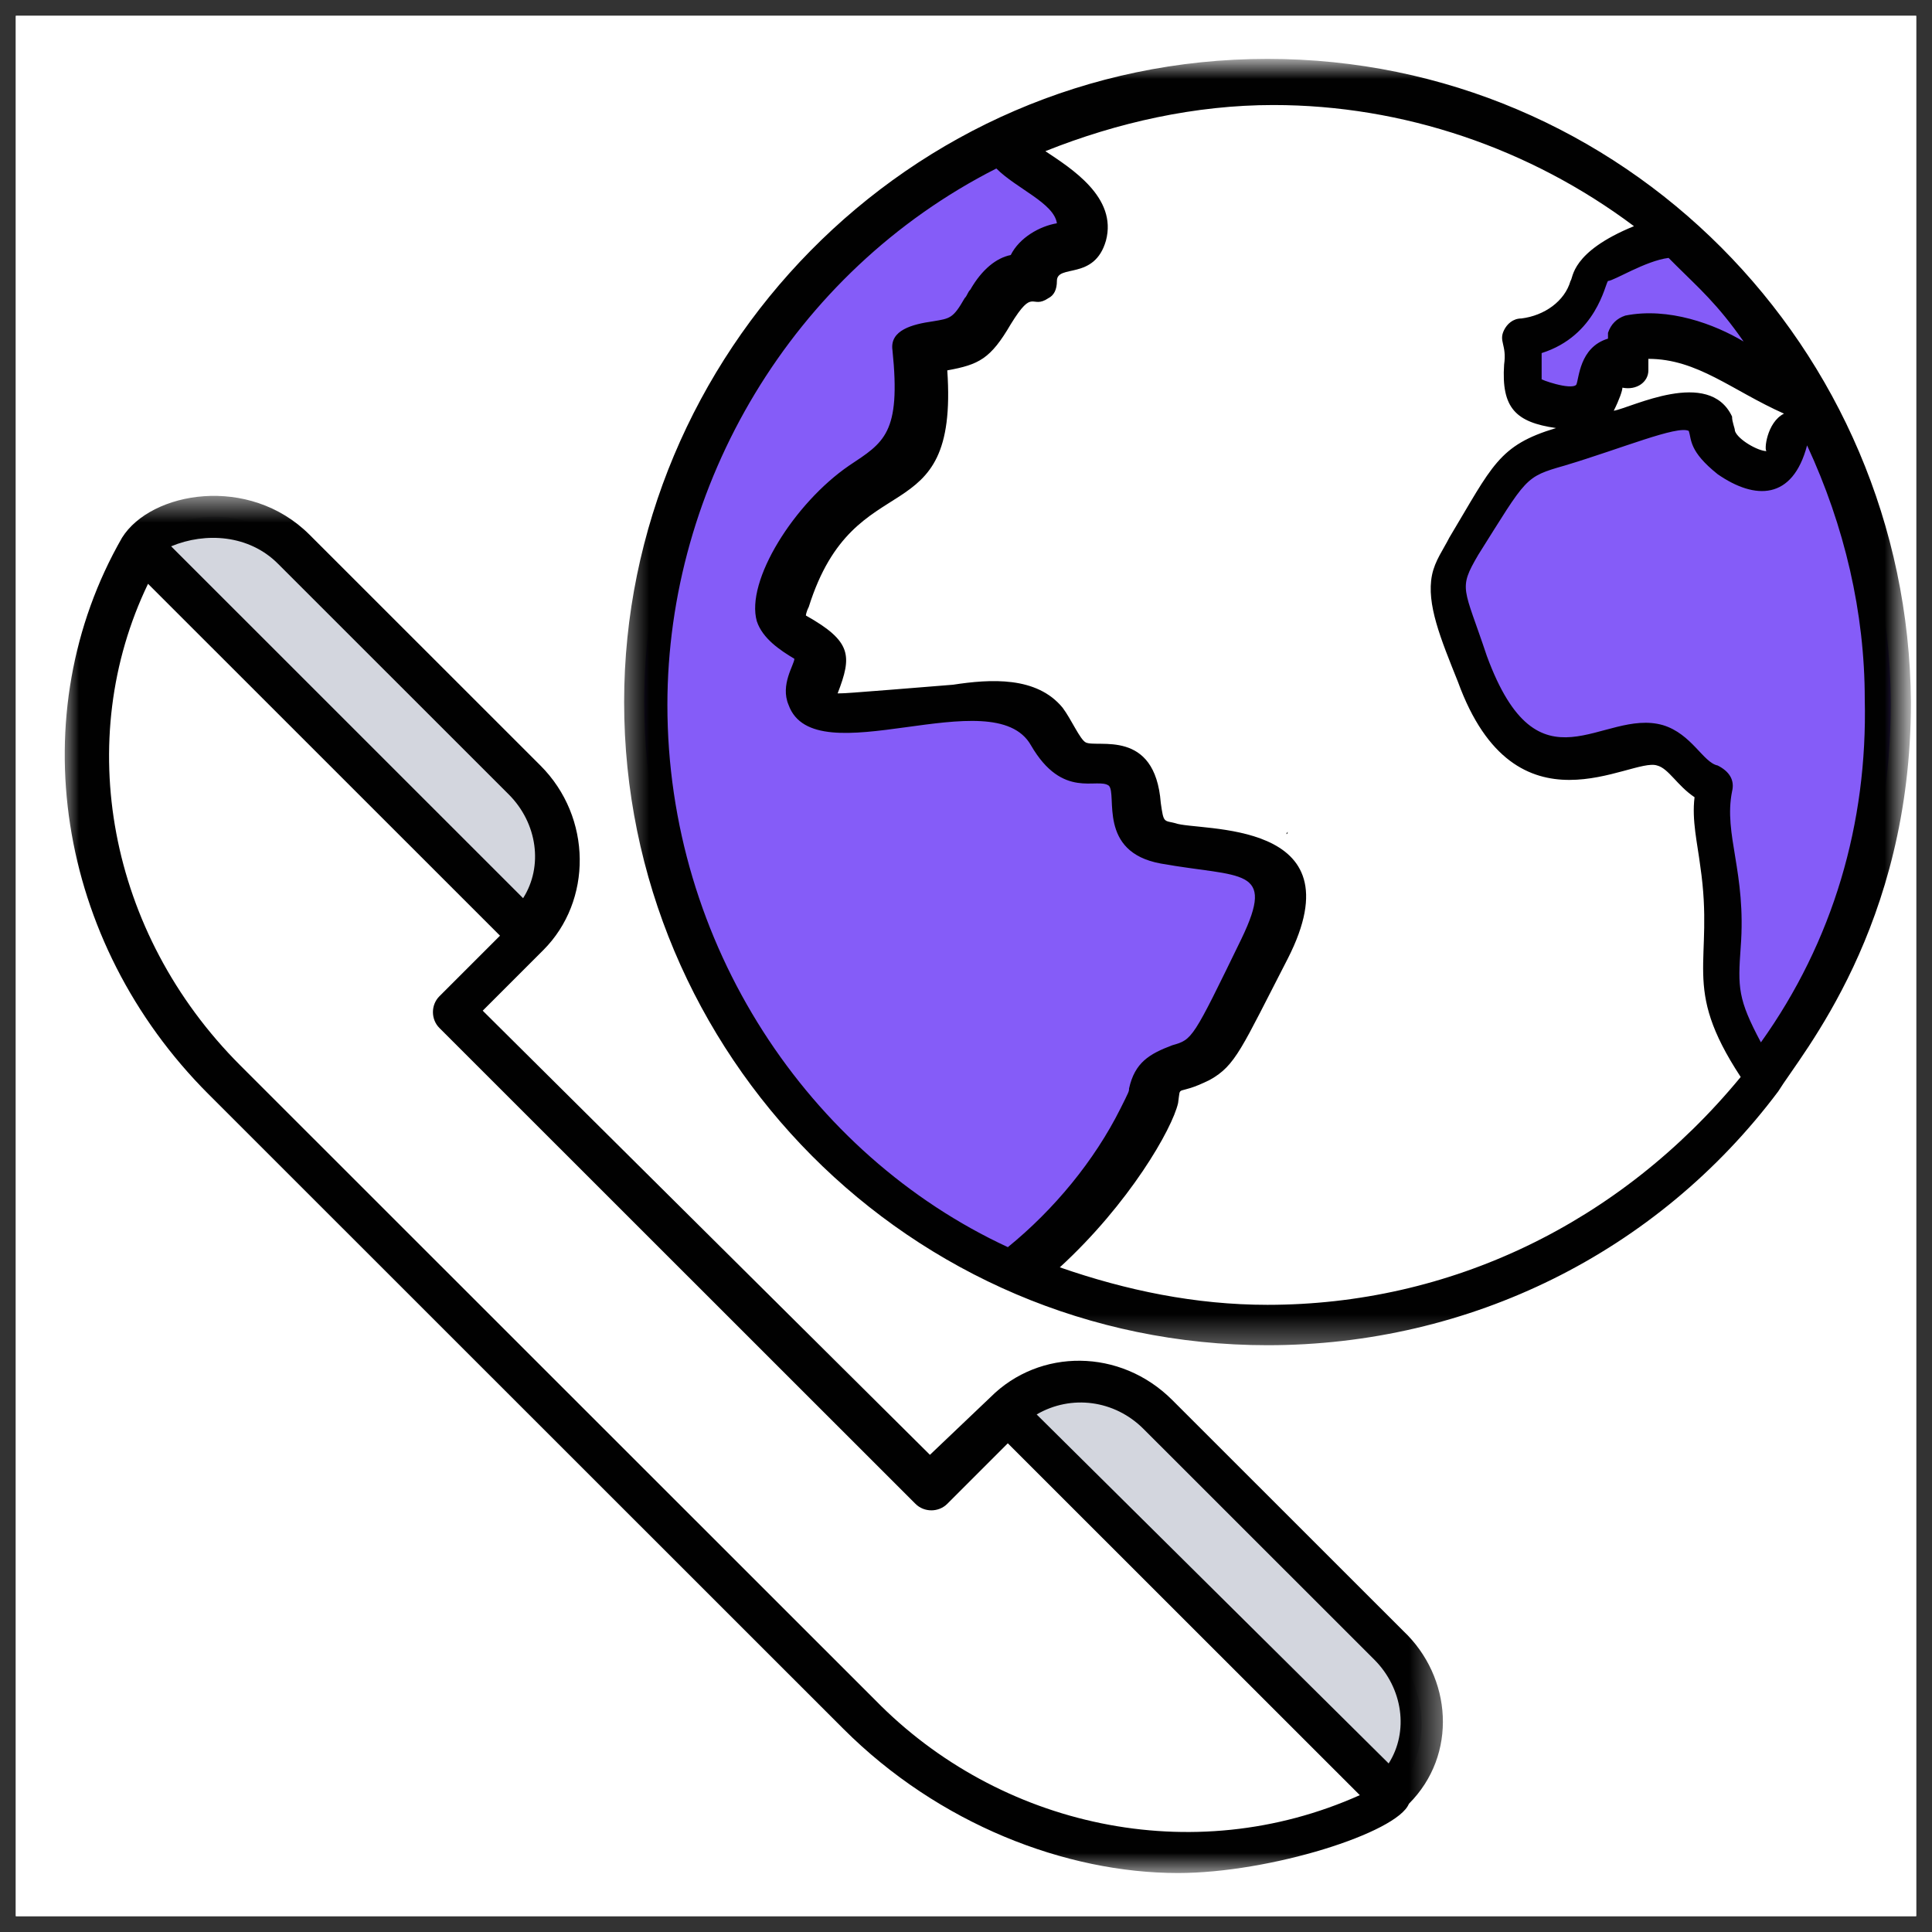 <svg width="61" height="61" viewBox="0 0 61 61" fill="none" xmlns="http://www.w3.org/2000/svg">
<rect x="0" y="0" width="61" height="61" fill="#333333" stroke="none"/>
<g clip-path="url(#clip0_10222_66727)">
<path d="M66.5 -5.492H-5.5V66.508H66.5V-5.492Z" fill="white"/>
<path d="M66.5 -5.492H-5.5V66.508H66.5V-5.492Z" fill="white"/>
<path d="M31.73 44.566L43.937 56.768C45.213 55.493 45.213 53.308 43.846 51.942L36.559 44.657C35.192 43.291 33.006 43.2 31.73 44.566Z" fill="#D3D6DE"/>
<path d="M16.699 29.54C17.974 28.265 17.974 26.08 16.608 24.714L9.32 17.429C7.954 15.972 5.767 15.972 4.492 17.247L16.699 29.54Z" fill="#D3D6DE"/>
<mask id="mask0_10222_66727" style="mask-type:luminance" maskUnits="userSpaceOnUse" x="1" y="15" width="45" height="45">
<path d="M1.981 15.625H45.611V59.142H1.981V15.625Z" fill="white"/>
</mask>
<g mask="url(#mask0_10222_66727)">
<path d="M44.301 51.489L37.013 44.204C35.373 42.565 32.822 42.565 31.274 44.113L29.361 45.934L15.241 31.911L17.154 29.998C18.703 28.45 18.703 25.809 17.063 24.17L9.775 16.885C7.862 14.973 4.765 15.519 3.854 16.976C0.666 22.531 1.759 29.725 6.587 34.551L26.628 54.585C29.634 57.59 33.643 59.138 37.195 59.138C40.11 59.138 44.119 57.863 44.483 56.953C46.032 55.404 45.849 52.946 44.301 51.489ZM36.102 45.114L43.39 52.399C44.301 53.31 44.483 54.676 43.845 55.678L32.731 44.659C33.825 44.022 35.191 44.204 36.102 45.114ZM8.773 17.796L16.061 25.081C16.972 25.991 17.154 27.357 16.516 28.359C14.239 26.082 9.046 20.892 5.403 17.249C6.496 16.794 7.862 16.885 8.773 17.796ZM27.63 53.674L7.589 33.641C3.399 29.452 2.305 23.351 4.674 18.433C6.131 19.89 14.694 28.45 15.787 29.543L13.874 31.455C13.601 31.728 13.601 32.184 13.874 32.457L28.905 47.482C29.179 47.755 29.634 47.755 29.908 47.482L31.82 45.57C32.822 46.572 41.659 55.404 42.934 56.679C37.651 59.047 31.547 57.681 27.63 53.674Z" fill="#010101"/>
</g>
<path d="M59.697 22.255C59.697 26.717 58.239 30.906 55.688 34.184C55.506 34.002 55.324 33.82 55.233 33.547C54.869 32.909 54.504 32.181 54.413 31.452C54.231 30.633 54.413 29.813 54.413 28.994C54.413 27.628 53.866 26.262 54.14 24.896C53.502 24.714 53.138 23.894 52.409 23.621C52.045 23.53 51.589 23.621 51.134 23.712C50.041 23.985 48.765 24.167 47.854 23.53C47.125 23.075 46.761 22.164 46.487 21.344C46.306 20.889 46.123 20.343 45.941 19.887C45.759 19.341 45.577 18.794 45.668 18.248C45.759 17.884 45.941 17.52 46.123 17.247C46.397 16.7 46.761 16.245 47.034 15.79C47.308 15.425 47.49 15.061 47.854 14.788C48.218 14.515 48.674 14.333 49.221 14.15C50.314 13.786 51.316 13.513 52.409 13.149C52.955 12.967 53.776 12.876 53.958 13.422C54.049 13.604 54.049 13.786 54.049 13.877C54.14 14.15 54.413 14.333 54.595 14.515C55.051 14.879 55.779 15.152 56.144 14.697C56.326 14.424 56.235 13.877 56.508 13.695C56.69 13.513 57.055 13.513 57.328 13.604C57.419 13.604 57.419 13.604 57.51 13.695C58.968 16.154 59.697 19.159 59.697 22.255Z" fill="#855CF8"/>
<path d="M39.928 29.904C39.564 30.723 39.108 31.452 38.744 32.271C38.562 32.727 38.289 33.182 37.833 33.455C37.469 33.637 36.922 33.728 36.649 34.093C36.558 34.275 36.558 34.457 36.467 34.639C36.376 34.912 36.285 35.094 36.194 35.276C35.191 37.189 33.825 38.828 32.185 40.194C30.819 39.556 29.543 38.828 28.268 37.917C28.268 37.826 28.177 37.826 28.086 37.735C27.266 37.097 26.446 36.369 25.718 35.641C25.718 35.641 25.718 35.55 25.626 35.55C22.347 32.089 20.343 27.354 20.343 22.163C20.343 14.332 24.989 7.593 31.639 4.406C31.912 4.862 32.459 5.226 32.914 5.499C33.552 5.955 34.28 6.592 34.098 7.32C34.098 7.411 34.007 7.503 33.916 7.593C33.825 7.685 33.734 7.685 33.552 7.685C33.005 7.776 32.55 8.231 32.459 8.686C32.003 8.595 31.548 9.051 31.274 9.415C31.001 9.87 30.819 10.325 30.363 10.599C29.908 10.872 29.361 10.781 28.997 10.963C29.088 12.147 29.179 13.512 28.359 14.423C28.086 14.787 27.722 14.97 27.357 15.243C26.082 16.062 25.171 17.337 24.715 18.794C24.624 18.976 24.624 19.249 24.624 19.431C24.806 19.978 25.718 20.069 25.808 20.615C25.899 21.071 25.444 21.526 25.535 21.981C25.718 22.437 26.264 22.437 26.72 22.437C27.904 22.346 29.179 22.254 30.363 22.163C31.274 22.072 32.276 22.072 32.823 22.71C33.187 23.074 33.278 23.712 33.734 23.985C34.28 24.258 35.009 23.985 35.373 24.349C35.92 24.804 35.465 25.897 36.011 26.352C36.194 26.534 36.467 26.534 36.649 26.625C37.287 26.716 37.924 26.808 38.562 26.899C39.017 26.99 39.564 27.081 39.837 27.445C40.657 28.082 40.293 29.175 39.928 29.904Z" fill="#855CF8"/>
<path d="M57.146 12.598C56.326 12.324 55.597 11.869 54.869 11.414C53.866 10.868 52.682 10.412 51.498 10.594C51.498 10.868 51.407 11.141 51.407 11.414C51.225 11.141 50.769 11.414 50.678 11.687C50.587 11.96 50.587 12.324 50.314 12.598C49.949 13.053 49.312 12.962 48.765 12.78C48.583 12.689 48.31 12.689 48.218 12.507C47.854 12.051 48.31 11.232 47.945 10.685C48.856 10.594 49.767 9.957 50.041 9.046C50.131 8.864 50.131 8.682 50.222 8.591C50.314 8.5 50.405 8.409 50.496 8.318C51.225 7.771 52.045 7.407 52.956 7.498C54.686 8.955 56.053 10.685 57.146 12.598Z" fill="#855CF8"/>
<mask id="mask1_10222_66727" style="mask-type:luminance" maskUnits="userSpaceOnUse" x="19" y="2" width="42" height="41">
<path d="M19.5 2H60.167V42.65H19.5V2Z" fill="white"/>
</mask>
<g mask="url(#mask1_10222_66727)">
<path d="M60.335 22.166C60.244 10.966 51.225 1.859 40.021 1.859C28.634 1.859 19.706 11.239 19.706 22.166C19.706 33.276 28.725 42.473 40.021 42.473C46.397 42.473 52.319 39.559 56.145 34.459C56.873 33.276 60.335 29.269 60.335 22.166ZM55.598 32.911C54.869 31.545 54.869 31.181 54.96 29.906C55.142 27.539 54.414 26.355 54.687 24.989C54.778 24.625 54.596 24.352 54.232 24.169C53.776 24.078 53.412 23.168 52.501 22.894C50.588 22.348 48.584 25.171 46.944 20.709C46.215 18.523 46.033 18.615 46.671 17.522C48.219 15.063 48.128 15.063 49.404 14.699C51.225 14.152 52.956 13.424 53.321 13.606C53.412 13.879 53.321 14.244 54.232 14.972C55.416 15.792 56.6 15.792 57.056 14.062C58.24 16.611 58.877 19.343 58.877 22.075C58.969 25.99 57.876 29.724 55.598 32.911ZM52.683 8.143C52.774 8.234 52.865 8.325 52.956 8.416C53.594 9.053 54.232 9.6 55.051 10.783C54.141 10.237 52.683 9.691 51.316 9.964C51.043 10.055 50.861 10.237 50.77 10.51V10.692C49.859 10.966 49.859 11.967 49.768 12.149C49.586 12.331 48.584 11.967 48.675 11.967C48.675 11.876 48.675 11.421 48.675 11.148C50.406 10.601 50.679 8.962 50.77 8.871C50.952 8.871 51.954 8.234 52.683 8.143ZM55.78 14.244C55.507 14.244 54.869 13.879 54.778 13.606C54.778 13.515 54.687 13.333 54.687 13.151C53.958 11.603 51.499 12.878 50.952 12.969C51.134 12.604 51.225 12.331 51.225 12.24C51.681 12.331 52.045 12.058 52.045 11.694V11.33C53.594 11.33 54.687 12.331 56.327 13.06C55.78 13.333 55.689 14.244 55.78 14.244ZM21.072 22.257C21.072 15.336 24.99 8.598 31.458 5.32C32.095 5.957 33.279 6.412 33.37 7.05C32.824 7.141 32.186 7.505 31.913 8.052C31.458 8.143 31.002 8.507 30.637 9.144C30.546 9.235 30.546 9.326 30.456 9.417C30.091 10.055 30 10.055 29.453 10.146C28.816 10.237 28.087 10.419 28.178 11.056C28.451 13.697 27.905 13.97 26.811 14.699C25.081 15.883 23.532 18.341 23.896 19.616C24.079 20.163 24.625 20.527 25.081 20.8C25.081 20.982 24.625 21.619 24.898 22.257C25.718 24.534 31.366 21.438 32.551 23.532C33.553 25.262 34.646 24.534 35.01 24.807C35.283 25.08 34.646 26.901 36.65 27.265C39.201 27.721 40.294 27.357 39.201 29.633C37.652 32.82 37.652 32.82 37.014 33.002C36.286 33.276 35.83 33.549 35.648 34.368C35.648 34.459 35.648 34.459 35.374 35.006C34.555 36.645 33.279 38.193 31.822 39.377C25.536 36.463 21.072 29.815 21.072 22.257ZM40.021 41.198C37.743 41.198 35.557 40.742 33.462 40.014C35.648 38.011 37.014 35.643 37.197 34.824C37.288 34.186 37.105 34.642 38.199 34.095C39.018 33.64 39.201 33.093 40.658 30.27C42.936 25.808 37.834 26.264 37.105 25.99C36.741 25.9 36.741 25.99 36.65 25.353C36.468 22.985 34.646 23.623 34.281 23.441C34.099 23.35 33.826 22.712 33.553 22.348C32.733 21.346 31.275 21.438 30.091 21.619C26.721 21.893 26.629 21.893 26.447 21.893C26.903 20.709 26.903 20.254 25.445 19.434C25.445 19.434 25.445 19.343 25.536 19.161C26.994 14.517 30.273 16.975 29.909 11.694C30.911 11.512 31.275 11.33 31.913 10.237C32.642 9.053 32.551 9.782 33.097 9.417C33.279 9.326 33.37 9.144 33.37 8.871C33.37 8.325 34.555 8.871 34.919 7.596C35.283 6.23 33.826 5.32 33.006 4.773C35.283 3.863 37.743 3.316 40.203 3.316C44.302 3.316 48.31 4.682 51.59 7.141C49.586 7.96 49.677 8.78 49.586 8.871C49.404 9.508 48.766 9.964 48.037 10.055C47.764 10.055 47.581 10.237 47.49 10.419C47.308 10.783 47.581 10.874 47.49 11.512C47.4 12.878 47.855 13.333 49.13 13.515C47.308 14.062 47.126 14.699 45.76 16.975C45.577 17.34 45.304 17.704 45.213 18.159C45.031 19.07 45.486 20.163 46.033 21.529C47.855 26.537 51.499 23.896 52.319 24.169C52.683 24.26 52.956 24.807 53.503 25.171C53.412 25.9 53.594 26.628 53.685 27.357C54.141 30.453 53.047 31.09 54.96 34.004C51.134 38.648 45.76 41.198 40.021 41.198Z" fill="#010101"/>
</g>
<path d="M40.657 26.266C40.657 26.357 40.657 26.357 40.657 26.266C40.566 26.357 40.657 26.357 40.657 26.266Z" fill="#010101"/>
<path d="M53.774 8.141C53.683 8.141 53.683 8.231 53.774 8.141V8.141Z" fill="#010101"/>
<path d="M40.657 26.266C40.657 26.357 40.657 26.357 40.657 26.266C40.566 26.357 40.566 26.357 40.657 26.266Z" fill="#010101"/>
<path d="M53.774 8.141C53.683 8.141 53.683 8.231 53.774 8.141V8.141Z" fill="#010101"/>
</g>
<defs>
<clipPath id="clip0_10222_66727">
<rect width="60" height="60" fill="white" transform="translate(0.5 0.5)"/>
</clipPath>
</defs>
</svg>
